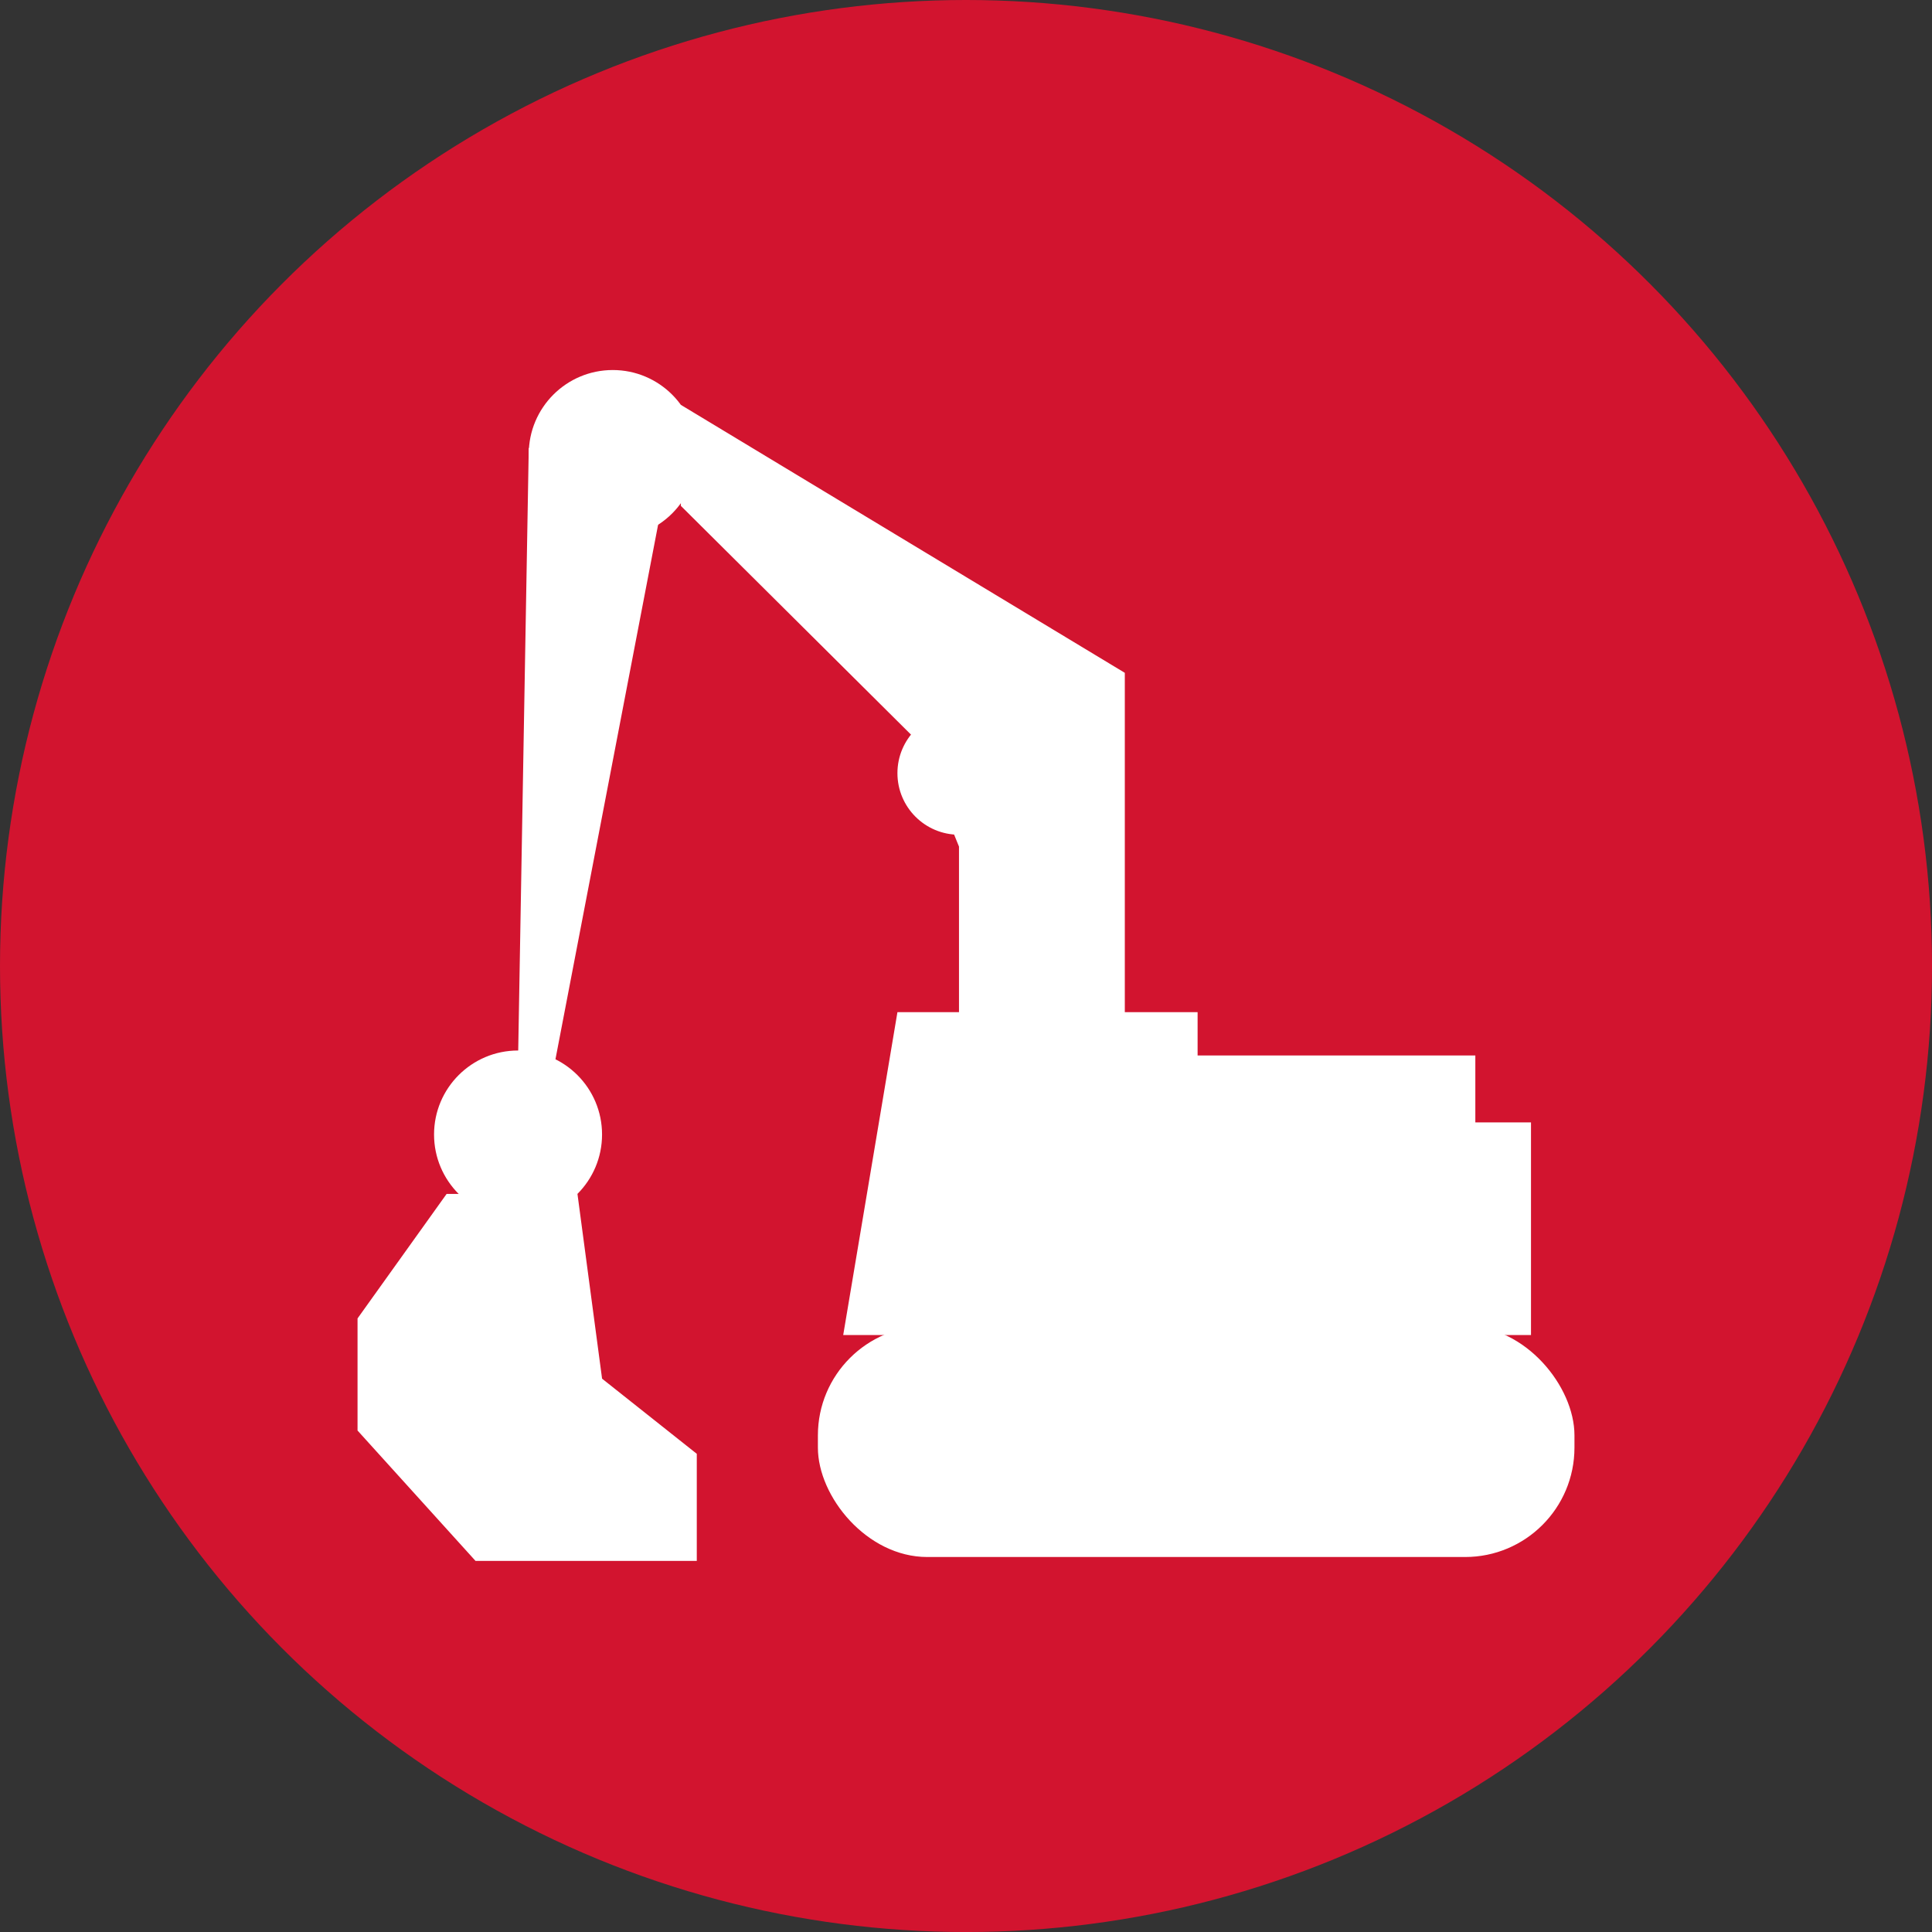 <?xml version="1.0" encoding="UTF-8"?>
<svg id="Ebene_2" data-name="Ebene 2" xmlns="http://www.w3.org/2000/svg" viewBox="0 0 779.25 779.25">
  <rect x="0" y="0" width="779.25" height="779.25" fill="#333333" stroke="none"/>
  <defs>
    <style>
      .cls-1 {
        fill: #d2142f;
      }

      .cls-1, .cls-2 {
        stroke-width: 0px;
      }

      .cls-2 {
        fill: #fff;
      }
    </style>
  </defs>
  <g id="_Überarbeitet" data-name="Überarbeitet">
    <g>
      <circle class="cls-1" cx="389.63" cy="389.63" r="389.63"/>
      <g>
        <circle class="cls-2" cx="247.15" cy="183.13" r="33.88"/>
        <circle class="cls-2" cx="386.8" cy="311.85" r="24.83"/>
        <circle class="cls-2" cx="208.95" cy="457.59" r="33.88"/>
        <polygon class="cls-2" points="483.04 538.47 340.1 538.47 361.97 408.24 483.04 408.24 483.04 538.47"/>
        <rect class="cls-2" x="474.93" y="452.71" width="142.58" height="85.76"/>
        <rect class="cls-2" x="474.93" y="425.71" width="120.13" height="29"/>
        <polyline class="cls-2" points="386.8 341.47 386.8 415 453.68 415 453.68 271.38 274.62 163.3 274.62 204.04 369.15 298"/>
        <polygon class="cls-2" points="223.32 430.98 267.28 202.05 213.27 180.63 208.95 427.6 223.32 430.98"/>
        <polyline class="cls-2" points="281.04 630.01 281.04 586.38 242.84 556.07 232.91 481.55 180.14 481.55 144.21 531.77 144.21 576.99 191.79 629.57 281.04 629.57"/>
        <rect class="cls-2" x="329.89" y="534.82" width="305.15" height="93.18" rx="44.11" ry="44.11"/>
      </g>
    </g>
  </g>
</svg>